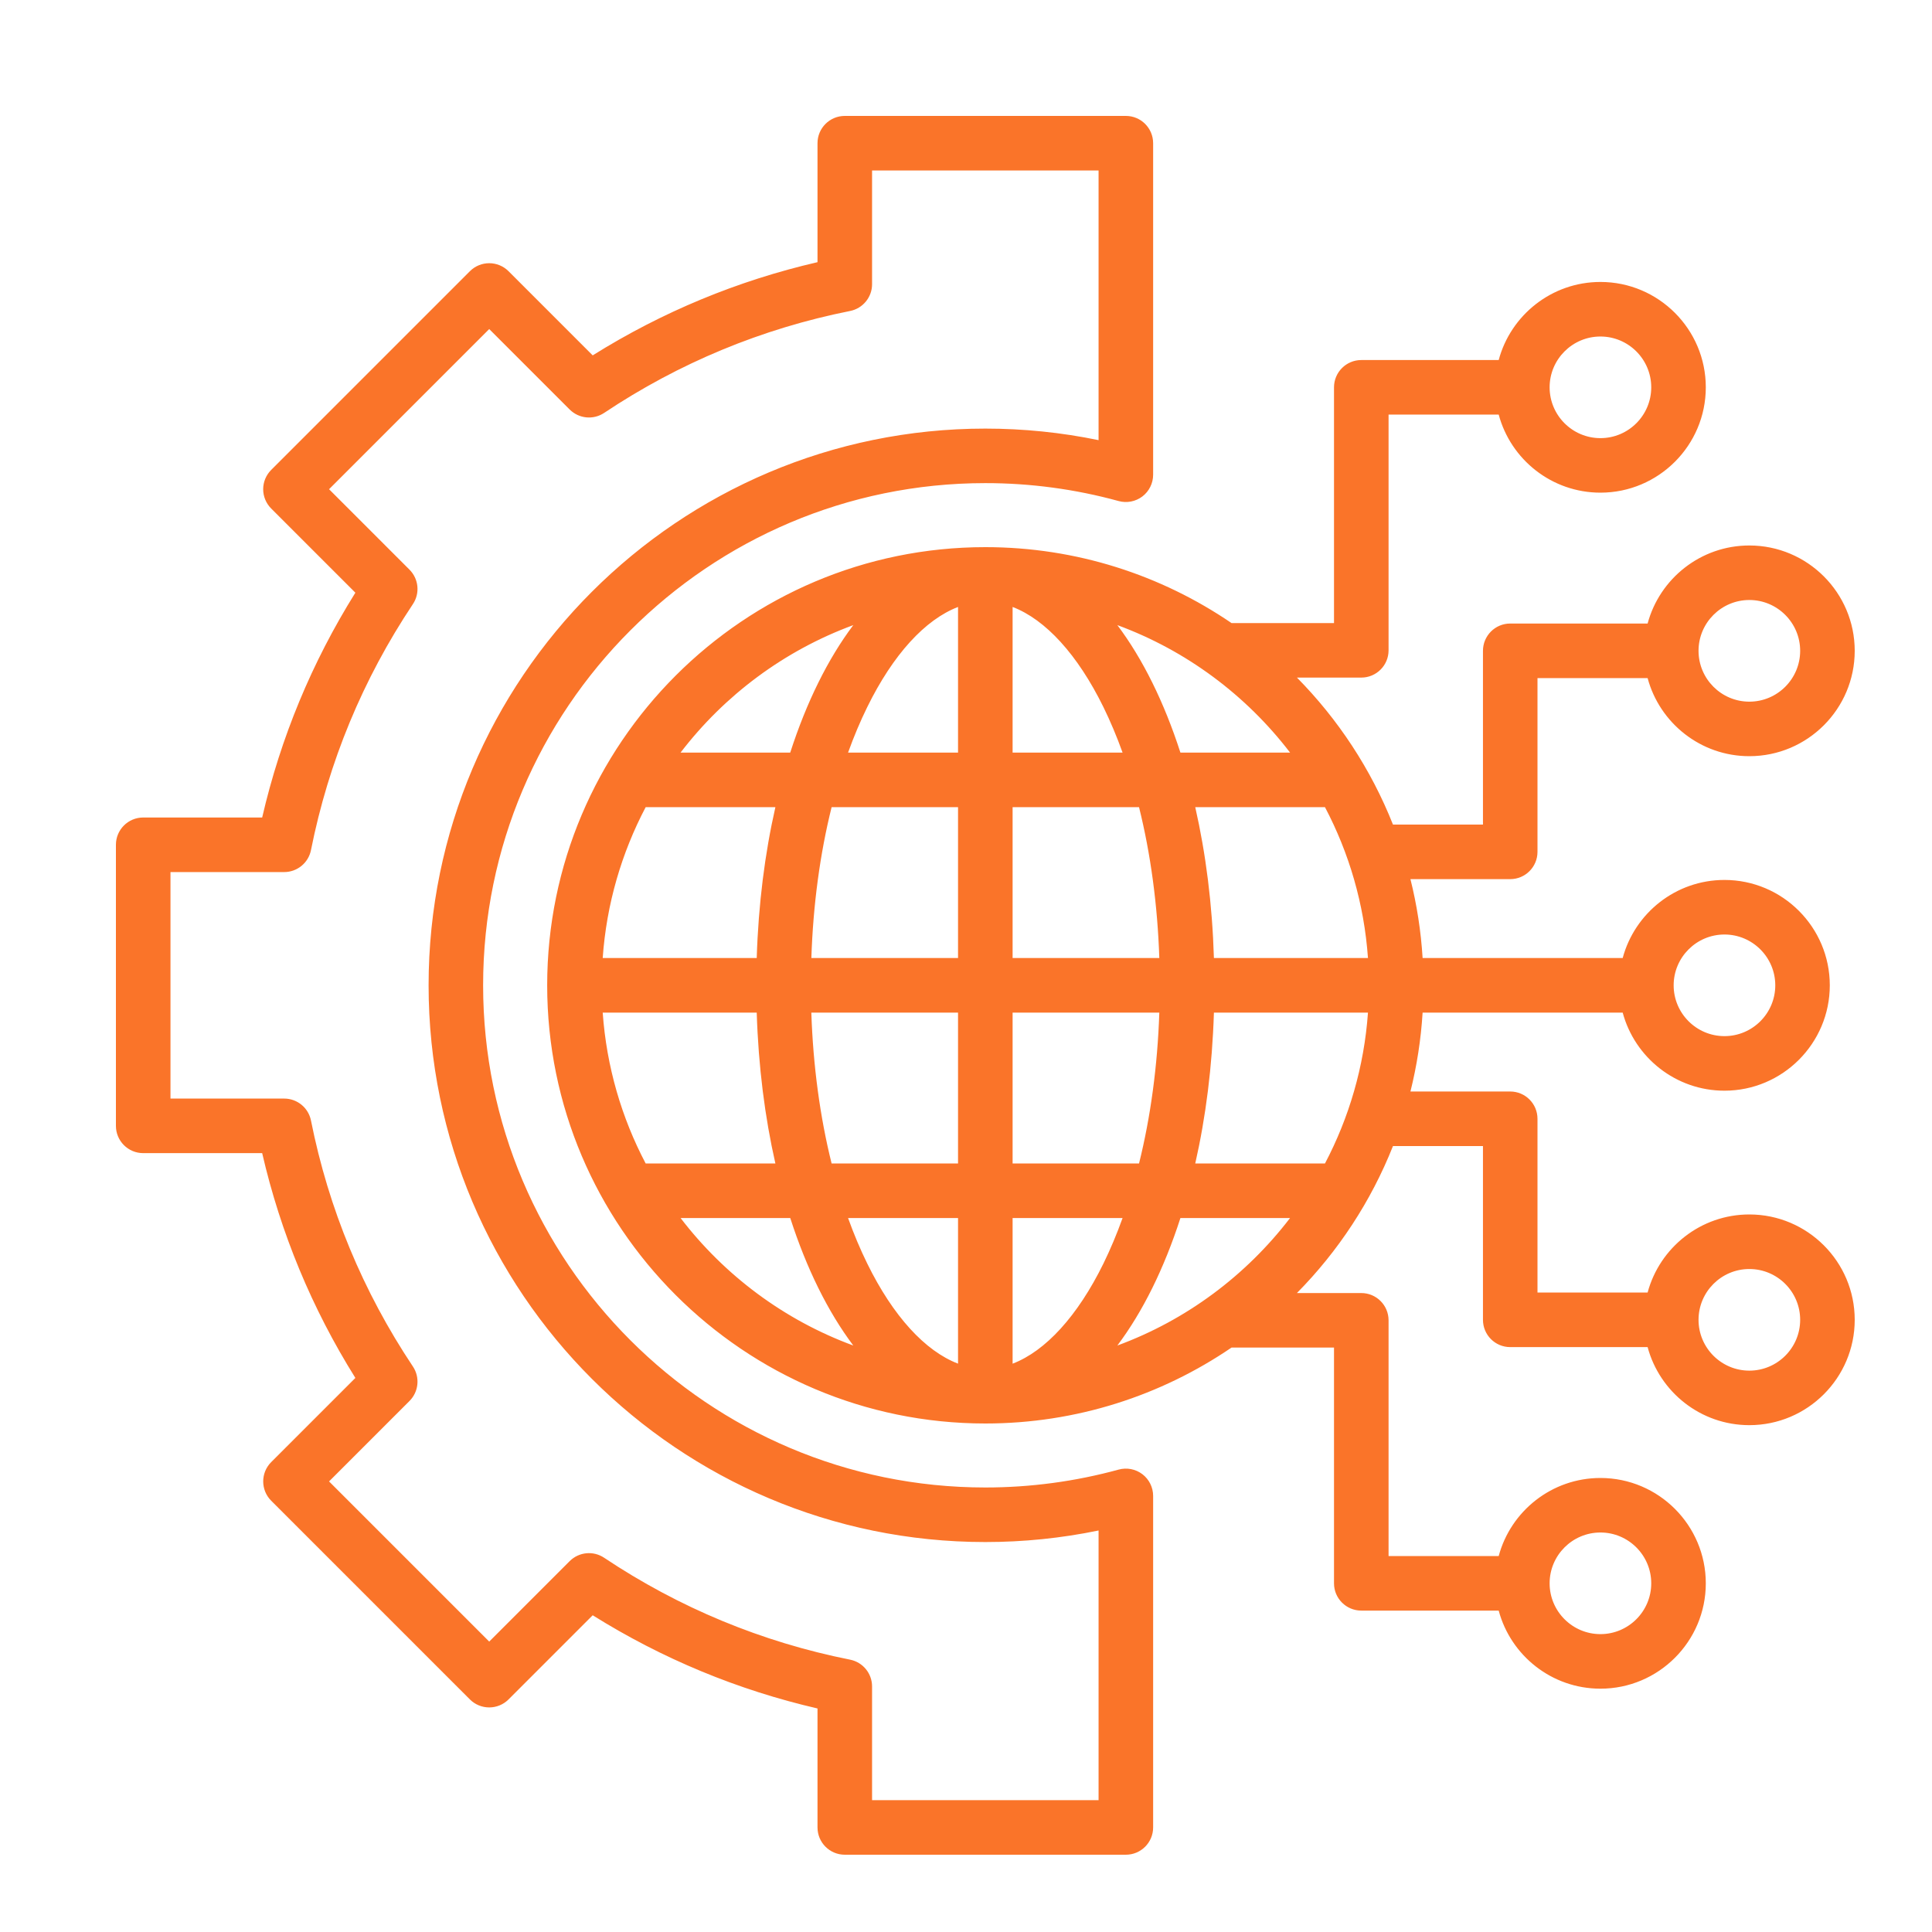 <svg width="50" height="50" viewBox="0 0 50 50" fill="none" xmlns="http://www.w3.org/2000/svg">
<path d="M45.273 31.43C44.014 31.43 42.952 32.288 42.64 33.451H39.79V28.954C39.79 28.564 39.474 28.248 39.084 28.248H36.502C36.667 27.588 36.774 26.905 36.817 26.206H41.995C42.307 27.368 43.369 28.227 44.629 28.227C46.132 28.227 47.355 27.003 47.355 25.5C47.355 23.996 46.132 22.773 44.629 22.773C43.369 22.773 42.307 23.631 41.995 24.794H36.817C36.774 24.094 36.667 23.412 36.502 22.752H39.084C39.474 22.752 39.79 22.436 39.79 22.046V17.549H42.64C42.952 18.712 44.014 19.57 45.273 19.57C46.777 19.57 48 18.347 48 16.843C48 15.34 46.777 14.117 45.273 14.117C44.014 14.117 42.952 14.975 42.64 16.137H39.084C38.694 16.137 38.379 16.454 38.379 16.843V21.34H36.05C35.482 19.907 34.631 18.616 33.565 17.536H35.23C35.62 17.536 35.936 17.22 35.936 16.831V10.729H38.786C39.097 11.892 40.16 12.75 41.419 12.75C42.923 12.75 44.146 11.527 44.146 10.024C44.146 8.52 42.923 7.297 41.419 7.297C40.16 7.297 39.097 8.155 38.786 9.318H35.23C34.84 9.318 34.524 9.634 34.524 10.024V16.125H31.872C30.055 14.886 27.861 14.16 25.5 14.16H25.5C19.247 14.16 14.161 19.247 14.161 25.5C14.161 31.753 19.247 36.839 25.5 36.84H25.5C27.86 36.84 30.054 36.114 31.872 34.875H34.524V40.977C34.524 41.366 34.84 41.682 35.23 41.682H38.786C39.097 42.845 40.16 43.703 41.419 43.703C42.923 43.703 44.146 42.48 44.146 40.977C44.146 39.473 42.923 38.25 41.419 38.25C40.16 38.25 39.097 39.108 38.786 40.271H35.936V34.17C35.936 33.78 35.62 33.464 35.23 33.464H33.564C34.63 32.385 35.482 31.093 36.05 29.66H38.379V34.157C38.379 34.547 38.694 34.863 39.084 34.863H42.64C42.952 36.025 44.014 36.883 45.273 36.883C46.777 36.883 48 35.66 48 34.157C48 32.653 46.777 31.43 45.273 31.43ZM44.629 24.185C45.354 24.185 45.944 24.775 45.944 25.5C45.944 26.225 45.354 26.815 44.629 26.815C43.904 26.815 43.314 26.225 43.314 25.5C43.314 24.775 43.904 24.185 44.629 24.185ZM45.273 15.528C45.998 15.528 46.588 16.118 46.588 16.843C46.588 17.569 45.998 18.159 45.273 18.159C44.548 18.159 43.958 17.569 43.958 16.843C43.958 16.118 44.548 15.528 45.273 15.528ZM41.419 8.709C42.144 8.709 42.734 9.299 42.734 10.024C42.734 10.749 42.144 11.339 41.419 11.339C40.694 11.339 40.104 10.749 40.104 10.024C40.104 9.299 40.694 8.709 41.419 8.709ZM41.419 39.661C42.144 39.661 42.734 40.251 42.734 40.976C42.734 41.701 42.144 42.291 41.419 42.291C40.694 42.291 40.104 41.701 40.104 40.976C40.104 40.251 40.694 39.661 41.419 39.661ZM34.29 30.111H30.933C31.206 28.91 31.373 27.596 31.416 26.206H35.403C35.304 27.607 34.912 28.929 34.29 30.111ZM15.598 26.206H19.584C19.627 27.596 19.794 28.91 20.067 30.111H16.71C16.088 28.929 15.697 27.607 15.598 26.206ZM26.206 30.111V26.206H30.003C29.957 27.584 29.778 28.906 29.478 30.111H26.206ZM29.052 31.523C28.903 31.937 28.737 32.332 28.556 32.702C27.888 34.061 27.059 34.965 26.206 35.292V31.523H29.052ZM26.206 24.794V20.889H29.478C29.778 22.094 29.957 23.416 30.003 24.794H26.206ZM26.206 19.477V15.708C27.059 16.035 27.888 16.939 28.556 18.298C28.737 18.668 28.903 19.062 29.052 19.477H26.206ZM28.917 16.178C30.703 16.835 32.249 17.991 33.387 19.477H30.549C30.128 18.172 29.573 17.05 28.917 16.178ZM24.794 15.708V19.477H21.948C22.097 19.062 22.263 18.668 22.445 18.298C23.112 16.939 23.941 16.035 24.794 15.708ZM24.794 20.889V24.794H20.998C21.043 23.416 21.222 22.094 21.522 20.889H24.794ZM19.584 24.794H15.598C15.696 23.393 16.088 22.071 16.71 20.889H20.067C19.794 22.089 19.627 23.404 19.584 24.794ZM20.997 26.206H24.794V30.111H21.522C21.222 28.906 21.043 27.584 20.997 26.206ZM24.794 31.523V35.291C23.941 34.965 23.112 34.061 22.445 32.702C22.263 32.332 22.097 31.937 21.948 31.523H24.794ZM30.549 31.523H33.386C32.249 33.008 30.703 34.165 28.917 34.822C29.573 33.95 30.128 32.828 30.549 31.523ZM31.416 24.794C31.374 23.404 31.206 22.089 30.933 20.889H34.29C34.913 22.071 35.304 23.392 35.403 24.794H31.416ZM22.083 16.178C21.427 17.05 20.872 18.172 20.451 19.477H17.613C18.751 17.991 20.297 16.835 22.083 16.178ZM17.614 31.523H20.452C20.872 32.828 21.427 33.95 22.083 34.822C20.297 34.165 18.751 33.008 17.614 31.523ZM45.273 35.472C44.548 35.472 43.958 34.882 43.958 34.157C43.958 33.432 44.548 32.842 45.273 32.842C45.998 32.842 46.588 33.431 46.588 34.157C46.588 34.882 45.998 35.472 45.273 35.472ZM29.565 38.152C29.39 38.019 29.163 37.975 28.95 38.033C27.829 38.34 26.669 38.496 25.5 38.496C18.334 38.496 12.503 32.666 12.503 25.5C12.503 18.334 18.334 12.503 25.5 12.503C26.669 12.503 27.829 12.659 28.95 12.967C29.162 13.025 29.39 12.981 29.565 12.848C29.74 12.714 29.843 12.507 29.843 12.286V3.706C29.843 3.316 29.527 3 29.137 3H21.863C21.473 3 21.157 3.316 21.157 3.706V6.785C19.092 7.262 17.139 8.071 15.339 9.197L13.16 7.018C12.884 6.743 12.438 6.743 12.162 7.018L7.018 12.162C6.886 12.294 6.811 12.474 6.811 12.661C6.811 12.848 6.886 13.028 7.018 13.16L9.197 15.339C8.071 17.14 7.262 19.093 6.785 21.157H3.706C3.316 21.157 3 21.473 3 21.863V29.137C3 29.527 3.316 29.843 3.706 29.843H6.785C7.262 31.908 8.071 33.861 9.197 35.661L7.018 37.84C6.743 38.116 6.743 38.562 7.018 38.838L12.162 43.982C12.294 44.114 12.474 44.188 12.661 44.188C12.848 44.188 13.028 44.114 13.16 43.982L15.339 41.803C17.14 42.929 19.092 43.738 21.157 44.215V47.294C21.157 47.684 21.473 48 21.863 48H29.137C29.527 48 29.843 47.684 29.843 47.294V38.714C29.843 38.493 29.74 38.286 29.565 38.152ZM28.431 46.588H22.569V43.645C22.569 43.308 22.331 43.018 22.001 42.952C19.719 42.498 17.576 41.61 15.634 40.314C15.354 40.127 14.982 40.164 14.743 40.402L12.661 42.484L8.516 38.339L10.598 36.257C10.836 36.019 10.873 35.645 10.686 35.365C9.391 33.424 8.503 31.282 8.048 28.999C7.982 28.669 7.692 28.431 7.355 28.431H4.412V22.569H7.355C7.692 22.569 7.982 22.331 8.048 22.001C8.503 19.719 9.39 17.577 10.686 15.634C10.873 15.354 10.836 14.982 10.598 14.743L8.516 12.661L12.661 8.516L14.743 10.598C14.982 10.836 15.354 10.873 15.635 10.686C17.576 9.391 19.718 8.503 22.001 8.048C22.331 7.982 22.569 7.692 22.569 7.356V4.412H28.431V11.391C27.47 11.192 26.487 11.092 25.5 11.092C17.555 11.092 11.092 17.555 11.092 25.5C11.092 33.445 17.555 39.908 25.5 39.908C26.487 39.908 27.47 39.808 28.431 39.609V46.588H28.431Z" fill="#FA7429"/>
</svg>
